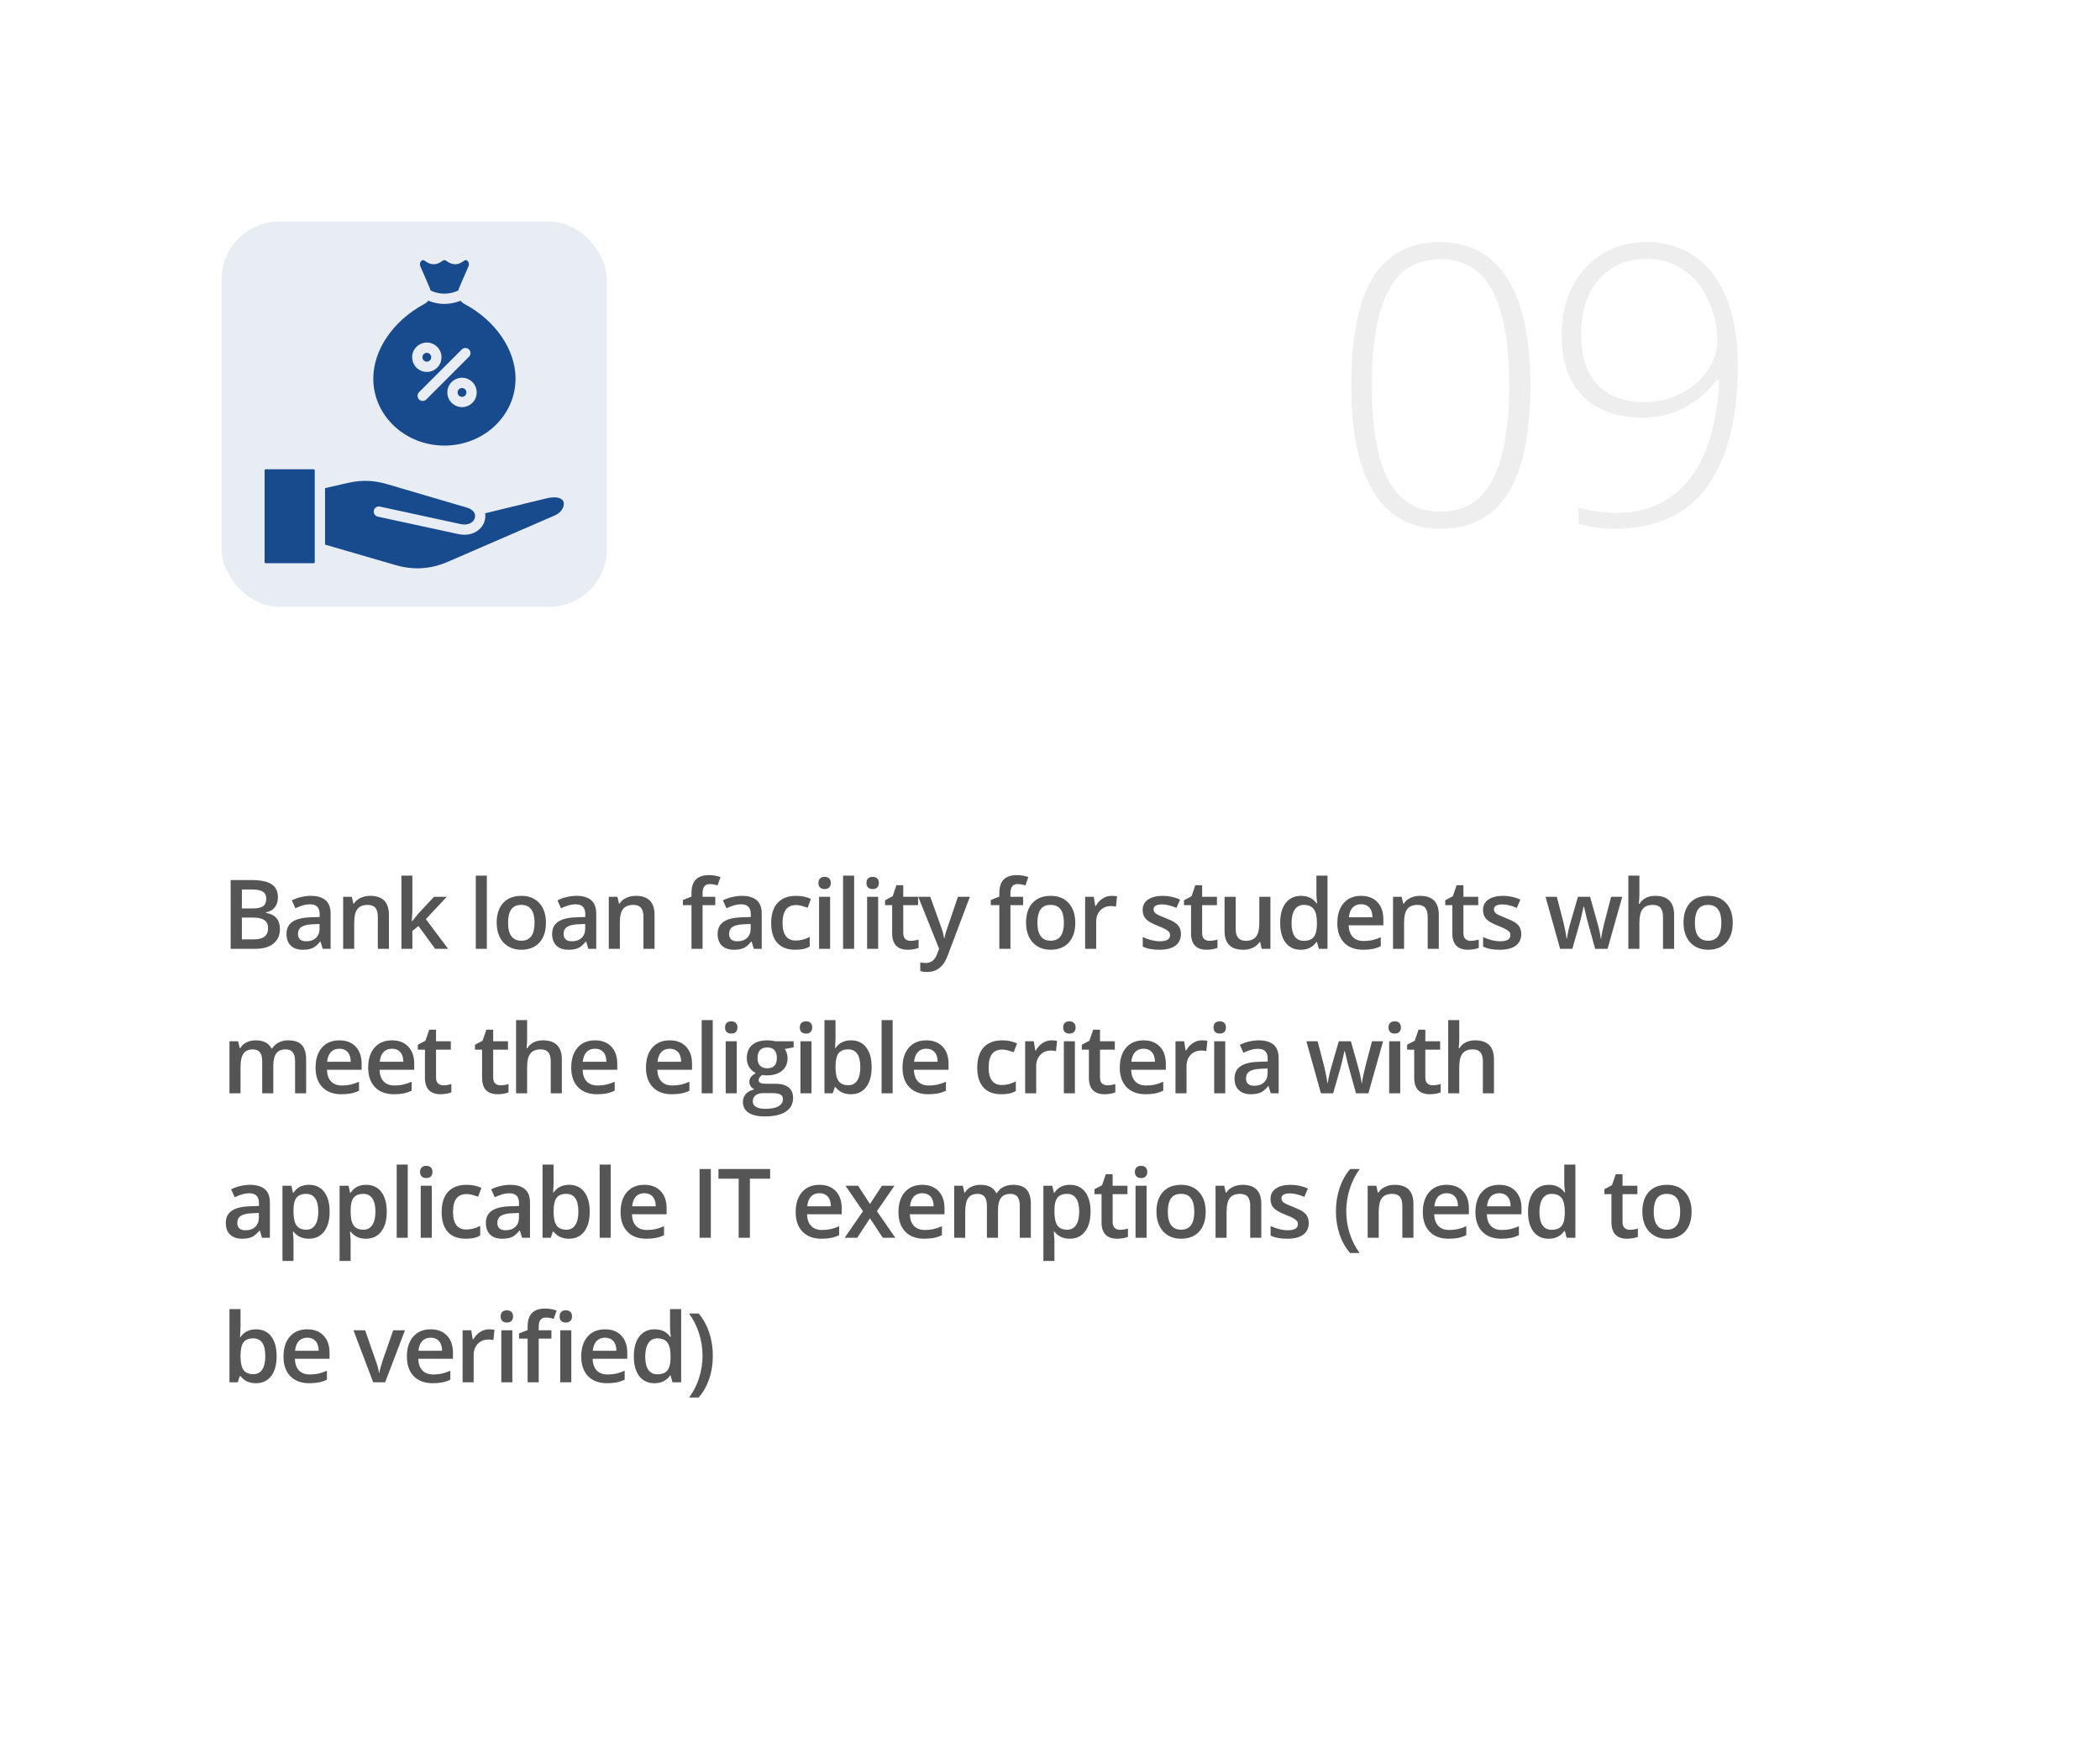 <svg width="436" height="364" viewBox="0 0 436 364" fill="none" xmlns="http://www.w3.org/2000/svg">
<g filter="url(#filter0_d_2013_92)">
<rect x="14" y="14" width="408" height="336" rx="12" fill="white"/>
</g>
<rect opacity="0.1" x="46" y="46" width="80" height="80" rx="12" fill="#184A8E"/>
<path d="M47.885 182.723H52.123C54.089 182.723 55.508 183.009 56.381 183.582C57.26 184.155 57.699 185.06 57.699 186.297C57.699 187.13 57.484 187.824 57.055 188.377C56.625 188.93 56.007 189.279 55.199 189.422V189.52C56.202 189.708 56.938 190.083 57.406 190.643C57.882 191.196 58.119 191.948 58.119 192.898C58.119 194.181 57.67 195.187 56.772 195.916C55.88 196.639 54.636 197 53.041 197H47.885V182.723ZM50.219 188.621H52.465C53.441 188.621 54.154 188.468 54.603 188.162C55.053 187.85 55.277 187.322 55.277 186.58C55.277 185.91 55.033 185.424 54.545 185.125C54.063 184.826 53.295 184.676 52.24 184.676H50.219V188.621ZM50.219 190.516V195.037H52.699C53.676 195.037 54.411 194.852 54.906 194.48C55.408 194.103 55.658 193.51 55.658 192.703C55.658 191.961 55.404 191.411 54.897 191.053C54.389 190.695 53.617 190.516 52.582 190.516H50.219ZM67.002 197L66.543 195.496H66.465C65.944 196.154 65.419 196.603 64.892 196.844C64.365 197.078 63.688 197.195 62.861 197.195C61.8 197.195 60.97 196.909 60.371 196.336C59.778 195.763 59.482 194.952 59.482 193.904C59.482 192.791 59.895 191.951 60.722 191.385C61.549 190.818 62.809 190.509 64.502 190.457L66.367 190.398V189.822C66.367 189.132 66.204 188.618 65.879 188.279C65.559 187.934 65.061 187.762 64.384 187.762C63.831 187.762 63.3 187.843 62.793 188.006C62.285 188.169 61.797 188.361 61.328 188.582L60.586 186.941C61.172 186.635 61.813 186.404 62.509 186.248C63.206 186.085 63.864 186.004 64.482 186.004C65.856 186.004 66.891 186.303 67.588 186.902C68.291 187.501 68.642 188.442 68.642 189.725V197H67.002ZM63.584 195.438C64.417 195.438 65.084 195.206 65.585 194.744C66.093 194.275 66.347 193.621 66.347 192.781V191.844L64.96 191.902C63.88 191.941 63.092 192.124 62.597 192.449C62.109 192.768 61.865 193.26 61.865 193.924C61.865 194.406 62.008 194.78 62.294 195.047C62.581 195.307 63.011 195.438 63.584 195.438ZM80.747 197H78.443V190.359C78.443 189.526 78.273 188.904 77.935 188.494C77.603 188.084 77.072 187.879 76.343 187.879C75.373 187.879 74.663 188.165 74.214 188.738C73.765 189.311 73.54 190.271 73.54 191.619V197H71.245V186.199H73.042L73.365 187.615H73.482C73.807 187.101 74.269 186.704 74.868 186.424C75.467 186.144 76.131 186.004 76.861 186.004C79.452 186.004 80.747 187.322 80.747 189.959V197ZM85.557 191.297L86.856 189.676L90.118 186.199H92.764L88.419 190.838L93.038 197H90.343L86.876 192.264L85.616 193.299V197H83.341V181.805H85.616V189.217L85.499 191.297H85.557ZM101.076 197H98.781V181.805H101.076V197ZM113.347 191.58C113.347 193.344 112.895 194.721 111.99 195.711C111.085 196.701 109.825 197.195 108.211 197.195C107.201 197.195 106.31 196.967 105.535 196.512C104.76 196.056 104.164 195.402 103.748 194.549C103.331 193.696 103.123 192.706 103.123 191.58C103.123 189.829 103.572 188.462 104.47 187.479C105.369 186.495 106.635 186.004 108.269 186.004C109.832 186.004 111.069 186.508 111.98 187.518C112.892 188.52 113.347 189.874 113.347 191.58ZM105.486 191.58C105.486 194.074 106.407 195.32 108.25 195.32C110.073 195.32 110.984 194.074 110.984 191.58C110.984 189.113 110.066 187.879 108.23 187.879C107.267 187.879 106.567 188.198 106.13 188.836C105.701 189.474 105.486 190.389 105.486 191.58ZM122.152 197L121.693 195.496H121.614C121.094 196.154 120.57 196.603 120.042 196.844C119.515 197.078 118.838 197.195 118.011 197.195C116.95 197.195 116.12 196.909 115.521 196.336C114.928 195.763 114.632 194.952 114.632 193.904C114.632 192.791 115.045 191.951 115.872 191.385C116.699 190.818 117.959 190.509 119.652 190.457L121.517 190.398V189.822C121.517 189.132 121.354 188.618 121.029 188.279C120.71 187.934 120.211 187.762 119.534 187.762C118.981 187.762 118.45 187.843 117.943 188.006C117.435 188.169 116.946 188.361 116.478 188.582L115.736 186.941C116.321 186.635 116.963 186.404 117.659 186.248C118.356 186.085 119.014 186.004 119.632 186.004C121.006 186.004 122.041 186.303 122.738 186.902C123.441 187.501 123.792 188.442 123.792 189.725V197H122.152ZM118.734 195.438C119.567 195.438 120.234 195.206 120.736 194.744C121.243 194.275 121.497 193.621 121.497 192.781V191.844L120.111 191.902C119.03 191.941 118.242 192.124 117.747 192.449C117.259 192.768 117.015 193.26 117.015 193.924C117.015 194.406 117.158 194.78 117.445 195.047C117.731 195.307 118.161 195.438 118.734 195.438ZM135.897 197H133.593V190.359C133.593 189.526 133.423 188.904 133.085 188.494C132.753 188.084 132.222 187.879 131.493 187.879C130.523 187.879 129.813 188.165 129.364 188.738C128.915 189.311 128.69 190.271 128.69 191.619V197H126.395V186.199H128.192L128.514 187.615H128.632C128.957 187.101 129.419 186.704 130.018 186.424C130.617 186.144 131.281 186.004 132.011 186.004C134.602 186.004 135.897 187.322 135.897 189.959V197ZM148.506 187.938H145.869V197H143.564V187.938H141.787V186.863L143.564 186.16V185.457C143.564 184.181 143.864 183.237 144.463 182.625C145.062 182.007 145.977 181.697 147.207 181.697C148.014 181.697 148.809 181.831 149.59 182.098L148.984 183.836C148.418 183.654 147.878 183.562 147.363 183.562C146.842 183.562 146.462 183.725 146.221 184.051C145.986 184.37 145.869 184.852 145.869 185.496V186.199H148.506V187.938ZM156.509 197L156.05 195.496H155.972C155.451 196.154 154.927 196.603 154.4 196.844C153.873 197.078 153.196 197.195 152.369 197.195C151.308 197.195 150.477 196.909 149.879 196.336C149.286 195.763 148.99 194.952 148.99 193.904C148.99 192.791 149.403 191.951 150.23 191.385C151.057 190.818 152.317 190.509 154.009 190.457L155.875 190.398V189.822C155.875 189.132 155.712 188.618 155.386 188.279C155.067 187.934 154.569 187.762 153.892 187.762C153.339 187.762 152.808 187.843 152.3 188.006C151.793 188.169 151.304 188.361 150.836 188.582L150.093 186.941C150.679 186.635 151.321 186.404 152.017 186.248C152.714 186.085 153.371 186.004 153.99 186.004C155.364 186.004 156.399 186.303 157.095 186.902C157.798 187.501 158.15 188.442 158.15 189.725V197H156.509ZM153.091 195.438C153.925 195.438 154.592 195.206 155.093 194.744C155.601 194.275 155.855 193.621 155.855 192.781V191.844L154.468 191.902C153.388 191.941 152.6 192.124 152.105 192.449C151.617 192.768 151.373 193.26 151.373 193.924C151.373 194.406 151.516 194.78 151.802 195.047C152.089 195.307 152.518 195.438 153.091 195.438ZM165.109 197.195C163.474 197.195 162.231 196.72 161.378 195.77C160.532 194.812 160.109 193.442 160.109 191.658C160.109 189.842 160.551 188.445 161.437 187.469C162.329 186.492 163.614 186.004 165.294 186.004C166.433 186.004 167.459 186.215 168.37 186.639L167.677 188.484C166.707 188.107 165.906 187.918 165.275 187.918C163.406 187.918 162.472 189.158 162.472 191.639C162.472 192.85 162.703 193.761 163.165 194.373C163.634 194.979 164.318 195.281 165.216 195.281C166.238 195.281 167.205 195.027 168.116 194.52V196.521C167.706 196.762 167.267 196.935 166.798 197.039C166.336 197.143 165.773 197.195 165.109 197.195ZM172.35 197H170.055V186.199H172.35V197ZM169.919 183.338C169.919 182.928 170.029 182.612 170.251 182.391C170.479 182.169 170.801 182.059 171.218 182.059C171.621 182.059 171.934 182.169 172.155 182.391C172.383 182.612 172.497 182.928 172.497 183.338C172.497 183.729 172.383 184.038 172.155 184.266C171.934 184.487 171.621 184.598 171.218 184.598C170.801 184.598 170.479 184.487 170.251 184.266C170.029 184.038 169.919 183.729 169.919 183.338ZM177.336 197H175.041V181.805H177.336V197ZM182.322 197H180.027V186.199H182.322V197ZM179.891 183.338C179.891 182.928 180.001 182.612 180.223 182.391C180.451 182.169 180.773 182.059 181.189 182.059C181.593 182.059 181.906 182.169 182.127 182.391C182.355 182.612 182.469 182.928 182.469 183.338C182.469 183.729 182.355 184.038 182.127 184.266C181.906 184.487 181.593 184.598 181.189 184.598C180.773 184.598 180.451 184.487 180.223 184.266C180.001 184.038 179.891 183.729 179.891 183.338ZM189.037 195.34C189.597 195.34 190.157 195.252 190.716 195.076V196.805C190.462 196.915 190.134 197.007 189.73 197.078C189.333 197.156 188.92 197.195 188.49 197.195C186.315 197.195 185.228 196.049 185.228 193.758V187.938H183.754V186.922L185.336 186.082L186.117 183.797H187.533V186.199H190.609V187.938H187.533V193.719C187.533 194.272 187.67 194.682 187.943 194.949C188.223 195.21 188.587 195.34 189.037 195.34ZM190.644 186.199H193.144L195.341 192.322C195.673 193.195 195.894 194.015 196.005 194.783H196.083C196.142 194.425 196.249 193.992 196.405 193.484C196.562 192.97 197.389 190.542 198.886 186.199H201.366L196.747 198.436C195.907 200.682 194.508 201.805 192.548 201.805C192.04 201.805 191.545 201.749 191.064 201.639V199.822C191.409 199.9 191.803 199.939 192.245 199.939C193.352 199.939 194.13 199.298 194.579 198.016L194.98 197L190.644 186.199ZM212.422 187.938H209.786V197H207.481V187.938H205.704V186.863L207.481 186.16V185.457C207.481 184.181 207.78 183.237 208.379 182.625C208.978 182.007 209.893 181.697 211.123 181.697C211.931 181.697 212.725 181.831 213.506 182.098L212.901 183.836C212.334 183.654 211.794 183.562 211.28 183.562C210.759 183.562 210.378 183.725 210.137 184.051C209.903 184.37 209.786 184.852 209.786 185.496V186.199H212.422V187.938ZM223.248 191.58C223.248 193.344 222.796 194.721 221.891 195.711C220.986 196.701 219.726 197.195 218.111 197.195C217.102 197.195 216.21 196.967 215.436 196.512C214.661 196.056 214.065 195.402 213.648 194.549C213.232 193.696 213.023 192.706 213.023 191.58C213.023 189.829 213.473 188.462 214.371 187.479C215.27 186.495 216.536 186.004 218.17 186.004C219.732 186.004 220.969 186.508 221.881 187.518C222.792 188.52 223.248 189.874 223.248 191.58ZM215.387 191.58C215.387 194.074 216.308 195.32 218.15 195.32C219.973 195.32 220.885 194.074 220.885 191.58C220.885 189.113 219.967 187.879 218.131 187.879C217.167 187.879 216.467 188.198 216.031 188.836C215.602 189.474 215.387 190.389 215.387 191.58ZM230.773 186.004C231.235 186.004 231.616 186.036 231.916 186.102L231.691 188.24C231.365 188.162 231.027 188.123 230.675 188.123C229.757 188.123 229.012 188.423 228.439 189.021C227.873 189.62 227.589 190.398 227.589 191.355V197H225.295V186.199H227.091L227.394 188.104H227.511C227.869 187.459 228.335 186.948 228.908 186.57C229.487 186.193 230.109 186.004 230.773 186.004ZM245.179 193.924C245.179 194.979 244.794 195.789 244.026 196.355C243.258 196.915 242.158 197.195 240.725 197.195C239.287 197.195 238.131 196.977 237.259 196.541V194.559C238.528 195.145 239.71 195.438 240.804 195.438C242.216 195.438 242.923 195.011 242.923 194.158C242.923 193.885 242.845 193.657 242.688 193.475C242.532 193.292 242.275 193.104 241.917 192.908C241.559 192.713 241.061 192.492 240.423 192.244C239.179 191.762 238.336 191.281 237.893 190.799C237.457 190.317 237.239 189.692 237.239 188.924C237.239 187.999 237.61 187.283 238.352 186.775C239.101 186.261 240.117 186.004 241.399 186.004C242.669 186.004 243.87 186.261 245.003 186.775L244.261 188.504C243.095 188.022 242.115 187.781 241.321 187.781C240.11 187.781 239.505 188.126 239.505 188.816C239.505 189.155 239.661 189.441 239.973 189.676C240.292 189.91 240.983 190.232 242.044 190.643C242.936 190.988 243.583 191.303 243.987 191.59C244.391 191.876 244.69 192.208 244.886 192.586C245.081 192.957 245.179 193.403 245.179 193.924ZM251.092 195.34C251.652 195.34 252.212 195.252 252.772 195.076V196.805C252.518 196.915 252.189 197.007 251.786 197.078C251.388 197.156 250.975 197.195 250.545 197.195C248.371 197.195 247.284 196.049 247.284 193.758V187.938H245.809V186.922L247.391 186.082L248.172 183.797H249.588V186.199H252.664V187.938H249.588V193.719C249.588 194.272 249.725 194.682 249.998 194.949C250.278 195.21 250.643 195.34 251.092 195.34ZM261.957 197L261.635 195.584H261.518C261.199 196.085 260.743 196.479 260.15 196.766C259.564 197.052 258.894 197.195 258.139 197.195C256.83 197.195 255.854 196.87 255.209 196.219C254.564 195.568 254.242 194.581 254.242 193.26V186.199H256.557V192.859C256.557 193.686 256.726 194.308 257.064 194.725C257.403 195.135 257.934 195.34 258.656 195.34C259.62 195.34 260.326 195.053 260.775 194.48C261.231 193.901 261.459 192.934 261.459 191.58V186.199H263.764V197H261.957ZM270.078 197.195C268.73 197.195 267.679 196.707 266.923 195.73C266.168 194.754 265.791 193.383 265.791 191.619C265.791 189.848 266.171 188.471 266.933 187.488C267.701 186.499 268.763 186.004 270.117 186.004C271.536 186.004 272.617 186.528 273.359 187.576H273.476C273.365 186.801 273.31 186.189 273.31 185.74V181.805H275.615V197H273.818L273.418 195.584H273.31C272.574 196.658 271.497 197.195 270.078 197.195ZM270.693 195.34C271.637 195.34 272.324 195.076 272.754 194.549C273.183 194.015 273.405 193.152 273.418 191.961V191.639C273.418 190.278 273.196 189.311 272.754 188.738C272.311 188.165 271.617 187.879 270.673 187.879C269.866 187.879 269.244 188.208 268.808 188.865C268.372 189.516 268.154 190.447 268.154 191.658C268.154 192.856 268.365 193.771 268.789 194.402C269.212 195.027 269.847 195.34 270.693 195.34ZM283.013 197.195C281.333 197.195 280.018 196.707 279.068 195.73C278.124 194.747 277.652 193.396 277.652 191.678C277.652 189.913 278.091 188.527 278.97 187.518C279.849 186.508 281.057 186.004 282.593 186.004C284.019 186.004 285.145 186.437 285.972 187.303C286.799 188.169 287.212 189.36 287.212 190.877V192.117H280.015C280.047 193.165 280.331 193.973 280.864 194.539C281.398 195.099 282.15 195.379 283.12 195.379C283.758 195.379 284.351 195.32 284.898 195.203C285.451 195.079 286.043 194.878 286.675 194.598V196.463C286.115 196.73 285.549 196.919 284.976 197.029C284.403 197.14 283.749 197.195 283.013 197.195ZM282.593 187.742C281.864 187.742 281.278 187.973 280.835 188.436C280.399 188.898 280.139 189.572 280.054 190.457H284.956C284.943 189.565 284.728 188.891 284.312 188.436C283.895 187.973 283.322 187.742 282.593 187.742ZM298.721 197H296.417V190.359C296.417 189.526 296.248 188.904 295.909 188.494C295.577 188.084 295.046 187.879 294.317 187.879C293.347 187.879 292.637 188.165 292.188 188.738C291.739 189.311 291.514 190.271 291.514 191.619V197H289.22V186.199H291.016L291.339 187.615H291.456C291.781 187.101 292.244 186.704 292.843 186.424C293.442 186.144 294.106 186.004 294.835 186.004C297.426 186.004 298.721 187.322 298.721 189.959V197ZM305.338 195.34C305.898 195.34 306.458 195.252 307.018 195.076V196.805C306.764 196.915 306.435 197.007 306.032 197.078C305.635 197.156 305.221 197.195 304.791 197.195C302.617 197.195 301.53 196.049 301.53 193.758V187.938H300.055V186.922L301.637 186.082L302.418 183.797H303.834V186.199H306.911V187.938H303.834V193.719C303.834 194.272 303.971 194.682 304.245 194.949C304.524 195.21 304.889 195.34 305.338 195.34ZM315.842 193.924C315.842 194.979 315.458 195.789 314.689 196.355C313.921 196.915 312.821 197.195 311.389 197.195C309.95 197.195 308.794 196.977 307.922 196.541V194.559C309.191 195.145 310.373 195.438 311.467 195.438C312.88 195.438 313.586 195.011 313.586 194.158C313.586 193.885 313.508 193.657 313.352 193.475C313.195 193.292 312.938 193.104 312.58 192.908C312.222 192.713 311.724 192.492 311.086 192.244C309.842 191.762 308.999 191.281 308.557 190.799C308.12 190.317 307.902 189.692 307.902 188.924C307.902 187.999 308.273 187.283 309.016 186.775C309.764 186.261 310.78 186.004 312.062 186.004C313.332 186.004 314.533 186.261 315.666 186.775L314.924 188.504C313.758 188.022 312.779 187.781 311.984 187.781C310.773 187.781 310.168 188.126 310.168 188.816C310.168 189.155 310.324 189.441 310.637 189.676C310.956 189.91 311.646 190.232 312.707 190.643C313.599 190.988 314.247 191.303 314.65 191.59C315.054 191.876 315.354 192.208 315.549 192.586C315.744 192.957 315.842 193.403 315.842 193.924ZM331.185 197L329.788 191.961C329.619 191.427 329.313 190.187 328.87 188.24H328.782C328.405 189.998 328.105 191.245 327.884 191.98L326.448 197H323.909L320.882 186.199H323.226L324.603 191.521C324.915 192.837 325.137 193.963 325.267 194.9H325.325C325.39 194.425 325.488 193.882 325.618 193.27C325.755 192.651 325.872 192.189 325.97 191.883L327.611 186.199H330.13L331.722 191.883C331.82 192.202 331.94 192.69 332.083 193.348C332.233 194.005 332.321 194.516 332.347 194.881H332.425C332.523 194.08 332.751 192.96 333.109 191.521L334.505 186.199H336.81L333.763 197H331.185ZM347.577 197H345.272V190.359C345.272 189.526 345.103 188.904 344.764 188.494C344.432 188.084 343.902 187.879 343.173 187.879C342.209 187.879 341.499 188.169 341.044 188.748C340.595 189.321 340.37 190.285 340.37 191.639V197H338.075V181.805H340.37V185.662C340.37 186.281 340.331 186.941 340.253 187.645H340.399C340.712 187.124 341.145 186.72 341.698 186.434C342.258 186.147 342.909 186.004 343.651 186.004C346.268 186.004 347.577 187.322 347.577 189.959V197ZM359.75 191.58C359.75 193.344 359.298 194.721 358.393 195.711C357.488 196.701 356.228 197.195 354.614 197.195C353.605 197.195 352.713 196.967 351.938 196.512C351.163 196.056 350.567 195.402 350.151 194.549C349.734 193.696 349.526 192.706 349.526 191.58C349.526 189.829 349.975 188.462 350.873 187.479C351.772 186.495 353.038 186.004 354.672 186.004C356.235 186.004 357.472 186.508 358.383 187.518C359.295 188.52 359.75 189.874 359.75 191.58ZM351.889 191.58C351.889 194.074 352.81 195.32 354.653 195.32C356.476 195.32 357.387 194.074 357.387 191.58C357.387 189.113 356.469 187.879 354.633 187.879C353.67 187.879 352.97 188.198 352.534 188.836C352.104 189.474 351.889 190.389 351.889 191.58ZM56.742 227H54.438V220.34C54.438 219.513 54.281 218.898 53.969 218.494C53.656 218.084 53.168 217.879 52.504 217.879C51.618 217.879 50.967 218.169 50.551 218.748C50.141 219.321 49.935 220.278 49.935 221.619V227H47.641V216.199H49.438L49.76 217.615H49.877C50.176 217.101 50.609 216.704 51.176 216.424C51.749 216.144 52.377 216.004 53.06 216.004C54.721 216.004 55.821 216.57 56.361 217.703H56.518C56.837 217.169 57.286 216.753 57.865 216.453C58.445 216.154 59.109 216.004 59.857 216.004C61.147 216.004 62.084 216.329 62.67 216.98C63.262 217.632 63.559 218.624 63.559 219.959V227H61.264V220.34C61.264 219.513 61.104 218.898 60.785 218.494C60.473 218.084 59.984 217.879 59.32 217.879C58.428 217.879 57.774 218.159 57.357 218.719C56.947 219.272 56.742 220.125 56.742 221.277V227ZM70.879 227.195C69.199 227.195 67.884 226.707 66.933 225.73C65.989 224.747 65.517 223.396 65.517 221.678C65.517 219.913 65.957 218.527 66.835 217.518C67.715 216.508 68.922 216.004 70.459 216.004C71.884 216.004 73.011 216.437 73.838 217.303C74.664 218.169 75.078 219.36 75.078 220.877V222.117H67.88C67.913 223.165 68.196 223.973 68.73 224.539C69.264 225.099 70.016 225.379 70.986 225.379C71.624 225.379 72.216 225.32 72.763 225.203C73.317 225.079 73.909 224.878 74.541 224.598V226.463C73.981 226.73 73.414 226.919 72.841 227.029C72.269 227.14 71.614 227.195 70.879 227.195ZM70.459 217.742C69.729 217.742 69.144 217.973 68.701 218.436C68.265 218.898 68.004 219.572 67.919 220.457H72.822C72.809 219.565 72.594 218.891 72.177 218.436C71.761 217.973 71.188 217.742 70.459 217.742ZM81.802 227.195C80.122 227.195 78.807 226.707 77.857 225.73C76.913 224.747 76.441 223.396 76.441 221.678C76.441 219.913 76.88 218.527 77.759 217.518C78.638 216.508 79.846 216.004 81.382 216.004C82.808 216.004 83.934 216.437 84.761 217.303C85.588 218.169 86.001 219.36 86.001 220.877V222.117H78.804C78.837 223.165 79.12 223.973 79.653 224.539C80.187 225.099 80.939 225.379 81.909 225.379C82.547 225.379 83.14 225.32 83.687 225.203C84.24 225.079 84.833 224.878 85.464 224.598V226.463C84.904 226.73 84.338 226.919 83.765 227.029C83.192 227.14 82.538 227.195 81.802 227.195ZM81.382 217.742C80.653 217.742 80.067 217.973 79.624 218.436C79.188 218.898 78.928 219.572 78.843 220.457H83.745C83.732 219.565 83.517 218.891 83.101 218.436C82.684 217.973 82.111 217.742 81.382 217.742ZM92.032 225.34C92.592 225.34 93.152 225.252 93.712 225.076V226.805C93.458 226.915 93.129 227.007 92.725 227.078C92.328 227.156 91.915 227.195 91.485 227.195C89.311 227.195 88.223 226.049 88.223 223.758V217.938H86.749V216.922L88.331 216.082L89.112 213.797H90.528V216.199H93.604V217.938H90.528V223.719C90.528 224.272 90.665 224.682 90.938 224.949C91.218 225.21 91.583 225.34 92.032 225.34ZM103.898 225.34C104.458 225.34 105.018 225.252 105.578 225.076V226.805C105.324 226.915 104.995 227.007 104.592 227.078C104.195 227.156 103.781 227.195 103.352 227.195C101.177 227.195 100.09 226.049 100.09 223.758V217.938H98.615V216.922L100.197 216.082L100.979 213.797H102.395V216.199H105.471V217.938H102.395V223.719C102.395 224.272 102.531 224.682 102.805 224.949C103.085 225.21 103.449 225.34 103.898 225.34ZM116.648 227H114.343V220.359C114.343 219.526 114.174 218.904 113.836 218.494C113.504 218.084 112.973 217.879 112.244 217.879C111.28 217.879 110.571 218.169 110.115 218.748C109.666 219.321 109.441 220.285 109.441 221.639V227H107.146V211.805H109.441V215.662C109.441 216.281 109.402 216.941 109.324 217.645H109.47C109.783 217.124 110.216 216.72 110.769 216.434C111.329 216.147 111.98 216.004 112.722 216.004C115.339 216.004 116.648 217.322 116.648 219.959V227ZM123.958 227.195C122.279 227.195 120.963 226.707 120.013 225.73C119.069 224.747 118.597 223.396 118.597 221.678C118.597 219.913 119.036 218.527 119.915 217.518C120.794 216.508 122.002 216.004 123.538 216.004C124.964 216.004 126.09 216.437 126.917 217.303C127.744 218.169 128.157 219.36 128.157 220.877V222.117H120.96C120.993 223.165 121.276 223.973 121.81 224.539C122.344 225.099 123.096 225.379 124.066 225.379C124.704 225.379 125.296 225.32 125.843 225.203C126.396 225.079 126.989 224.878 127.62 224.598V226.463C127.06 226.73 126.494 226.919 125.921 227.029C125.348 227.14 124.694 227.195 123.958 227.195ZM123.538 217.742C122.809 217.742 122.223 217.973 121.78 218.436C121.344 218.898 121.084 219.572 120.999 220.457H125.902C125.889 219.565 125.674 218.891 125.257 218.436C124.84 217.973 124.267 217.742 123.538 217.742ZM139.477 227.195C137.797 227.195 136.482 226.707 135.532 225.73C134.588 224.747 134.116 223.396 134.116 221.678C134.116 219.913 134.555 218.527 135.434 217.518C136.313 216.508 137.521 216.004 139.057 216.004C140.483 216.004 141.609 216.437 142.436 217.303C143.263 218.169 143.676 219.36 143.676 220.877V222.117H136.479C136.511 223.165 136.795 223.973 137.329 224.539C137.862 225.099 138.614 225.379 139.584 225.379C140.222 225.379 140.815 225.32 141.362 225.203C141.915 225.079 142.508 224.878 143.139 224.598V226.463C142.579 226.73 142.013 226.919 141.44 227.029C140.867 227.14 140.213 227.195 139.477 227.195ZM139.057 217.742C138.328 217.742 137.742 217.973 137.299 218.436C136.863 218.898 136.603 219.572 136.518 220.457H141.42C141.407 219.565 141.192 218.891 140.776 218.436C140.359 217.973 139.786 217.742 139.057 217.742ZM147.979 227H145.684V211.805H147.979V227ZM152.964 227H150.67V216.199H152.964V227ZM150.533 213.338C150.533 212.928 150.643 212.612 150.865 212.391C151.093 212.169 151.415 212.059 151.832 212.059C152.235 212.059 152.548 212.169 152.769 212.391C152.997 212.612 153.111 212.928 153.111 213.338C153.111 213.729 152.997 214.038 152.769 214.266C152.548 214.487 152.235 214.598 151.832 214.598C151.415 214.598 151.093 214.487 150.865 214.266C150.643 214.038 150.533 213.729 150.533 213.338ZM164.777 216.199V217.459L162.931 217.801C163.1 218.029 163.24 218.309 163.351 218.641C163.461 218.973 163.517 219.324 163.517 219.695C163.517 220.809 163.133 221.684 162.364 222.322C161.596 222.96 160.538 223.279 159.191 223.279C158.846 223.279 158.533 223.253 158.253 223.201C157.758 223.507 157.511 223.865 157.511 224.275C157.511 224.523 157.625 224.708 157.853 224.832C158.087 224.956 158.514 225.018 159.132 225.018H161.017C162.208 225.018 163.113 225.271 163.732 225.779C164.35 226.287 164.659 227.02 164.659 227.977C164.659 229.201 164.155 230.145 163.146 230.809C162.137 231.473 160.678 231.805 158.771 231.805C157.299 231.805 156.176 231.544 155.402 231.023C154.627 230.503 154.239 229.76 154.239 228.797C154.239 228.133 154.448 227.573 154.864 227.117C155.288 226.668 155.877 226.355 156.632 226.18C156.326 226.049 156.072 225.841 155.87 225.555C155.675 225.262 155.577 224.956 155.577 224.637C155.577 224.233 155.691 223.891 155.919 223.611C156.147 223.331 156.486 223.055 156.935 222.781C156.375 222.54 155.919 222.15 155.568 221.609C155.223 221.062 155.05 220.424 155.05 219.695C155.05 218.523 155.418 217.615 156.154 216.971C156.896 216.326 157.95 216.004 159.318 216.004C159.624 216.004 159.943 216.027 160.275 216.072C160.613 216.111 160.867 216.154 161.036 216.199H164.777ZM156.29 228.68C156.29 229.174 156.512 229.555 156.954 229.822C157.404 230.089 158.032 230.223 158.839 230.223C160.089 230.223 161.02 230.044 161.632 229.686C162.244 229.327 162.55 228.852 162.55 228.26C162.55 227.791 162.381 227.456 162.042 227.254C161.71 227.059 161.088 226.961 160.177 226.961H158.439C157.781 226.961 157.257 227.114 156.866 227.42C156.482 227.732 156.29 228.152 156.29 228.68ZM157.277 219.695C157.277 220.372 157.449 220.893 157.794 221.258C158.146 221.622 158.647 221.805 159.298 221.805C160.626 221.805 161.29 221.095 161.29 219.676C161.29 218.973 161.124 218.432 160.792 218.055C160.467 217.671 159.969 217.479 159.298 217.479C158.634 217.479 158.129 217.667 157.784 218.045C157.446 218.423 157.277 218.973 157.277 219.695ZM168.483 227H166.188V216.199H168.483V227ZM166.052 213.338C166.052 212.928 166.162 212.612 166.384 212.391C166.611 212.169 166.934 212.059 167.35 212.059C167.754 212.059 168.067 212.169 168.288 212.391C168.516 212.612 168.63 212.928 168.63 213.338C168.63 213.729 168.516 214.038 168.288 214.266C168.067 214.487 167.754 214.598 167.35 214.598C166.934 214.598 166.611 214.487 166.384 214.266C166.162 214.038 166.052 213.729 166.052 213.338ZM176.692 216.004C178.039 216.004 179.088 216.492 179.836 217.469C180.592 218.445 180.969 219.816 180.969 221.58C180.969 223.351 180.588 224.731 179.827 225.721C179.065 226.704 178.007 227.195 176.653 227.195C175.286 227.195 174.224 226.704 173.469 225.721H173.313L172.893 227H171.174V211.805H173.469V215.418C173.469 215.685 173.456 216.082 173.43 216.609C173.404 217.137 173.385 217.472 173.371 217.615H173.469C174.198 216.541 175.273 216.004 176.692 216.004ZM176.096 217.879C175.172 217.879 174.504 218.152 174.094 218.699C173.69 219.24 173.482 220.148 173.469 221.424V221.58C173.469 222.895 173.677 223.849 174.094 224.441C174.511 225.027 175.191 225.32 176.135 225.32C176.949 225.32 177.564 224.998 177.981 224.354C178.404 223.709 178.616 222.778 178.616 221.561C178.616 219.106 177.776 217.879 176.096 217.879ZM185.33 227H183.035V211.805H185.33V227ZM192.738 227.195C191.058 227.195 189.743 226.707 188.793 225.73C187.849 224.747 187.377 223.396 187.377 221.678C187.377 219.913 187.816 218.527 188.695 217.518C189.574 216.508 190.782 216.004 192.318 216.004C193.744 216.004 194.87 216.437 195.697 217.303C196.524 218.169 196.937 219.36 196.937 220.877V222.117H189.74C189.772 223.165 190.056 223.973 190.589 224.539C191.123 225.099 191.875 225.379 192.845 225.379C193.483 225.379 194.076 225.32 194.623 225.203C195.176 225.079 195.768 224.878 196.4 224.598V226.463C195.84 226.73 195.274 226.919 194.701 227.029C194.128 227.14 193.474 227.195 192.738 227.195ZM192.318 217.742C191.589 217.742 191.003 217.973 190.56 218.436C190.124 218.898 189.864 219.572 189.779 220.457H194.681C194.668 219.565 194.453 218.891 194.037 218.436C193.62 217.973 193.047 217.742 192.318 217.742ZM207.895 227.195C206.261 227.195 205.018 226.72 204.165 225.77C203.318 224.812 202.895 223.442 202.895 221.658C202.895 219.842 203.338 218.445 204.223 217.469C205.115 216.492 206.401 216.004 208.081 216.004C209.22 216.004 210.246 216.215 211.157 216.639L210.464 218.484C209.494 218.107 208.693 217.918 208.061 217.918C206.193 217.918 205.259 219.158 205.259 221.639C205.259 222.85 205.49 223.761 205.952 224.373C206.421 224.979 207.104 225.281 208.003 225.281C209.025 225.281 209.992 225.027 210.903 224.52V226.521C210.493 226.762 210.054 226.935 209.585 227.039C209.123 227.143 208.559 227.195 207.895 227.195ZM218.321 216.004C218.783 216.004 219.164 216.036 219.463 216.102L219.239 218.24C218.913 218.162 218.575 218.123 218.223 218.123C217.305 218.123 216.56 218.423 215.987 219.021C215.42 219.62 215.137 220.398 215.137 221.355V227H212.842V216.199H214.639L214.942 218.104H215.059C215.417 217.459 215.883 216.948 216.455 216.57C217.035 216.193 217.657 216.004 218.321 216.004ZM223.17 227H220.875V216.199H223.17V227ZM220.738 213.338C220.738 212.928 220.849 212.612 221.07 212.391C221.298 212.169 221.62 212.059 222.037 212.059C222.441 212.059 222.753 212.169 222.975 212.391C223.202 212.612 223.316 212.928 223.316 213.338C223.316 213.729 223.202 214.038 222.975 214.266C222.753 214.487 222.441 214.598 222.037 214.598C221.62 214.598 221.298 214.487 221.07 214.266C220.849 214.038 220.738 213.729 220.738 213.338ZM229.884 225.34C230.444 225.34 231.004 225.252 231.564 225.076V226.805C231.31 226.915 230.981 227.007 230.578 227.078C230.181 227.156 229.767 227.195 229.337 227.195C227.163 227.195 226.076 226.049 226.076 223.758V217.938H224.601V216.922L226.183 216.082L226.964 213.797H228.38V216.199H231.457V217.938H228.38V223.719C228.38 224.272 228.517 224.682 228.791 224.949C229.071 225.21 229.435 225.34 229.884 225.34ZM237.849 227.195C236.169 227.195 234.854 226.707 233.904 225.73C232.96 224.747 232.488 223.396 232.488 221.678C232.488 219.913 232.927 218.527 233.806 217.518C234.685 216.508 235.892 216.004 237.429 216.004C238.855 216.004 239.981 216.437 240.808 217.303C241.635 218.169 242.048 219.36 242.048 220.877V222.117H234.851C234.883 223.165 235.167 223.973 235.7 224.539C236.234 225.099 236.986 225.379 237.956 225.379C238.594 225.379 239.187 225.32 239.734 225.203C240.287 225.079 240.879 224.878 241.511 224.598V226.463C240.951 226.73 240.385 226.919 239.812 227.029C239.239 227.14 238.585 227.195 237.849 227.195ZM237.429 217.742C236.7 217.742 236.114 217.973 235.671 218.436C235.235 218.898 234.974 219.572 234.89 220.457H239.792C239.779 219.565 239.564 218.891 239.148 218.436C238.731 217.973 238.158 217.742 237.429 217.742ZM249.534 216.004C249.996 216.004 250.377 216.036 250.677 216.102L250.452 218.24C250.126 218.162 249.788 218.123 249.436 218.123C248.518 218.123 247.773 218.423 247.2 219.021C246.634 219.62 246.35 220.398 246.35 221.355V227H244.055V216.199H245.852L246.155 218.104H246.272C246.63 217.459 247.096 216.948 247.669 216.57C248.248 216.193 248.87 216.004 249.534 216.004ZM254.383 227H252.088V216.199H254.383V227ZM251.952 213.338C251.952 212.928 252.062 212.612 252.284 212.391C252.511 212.169 252.834 212.059 253.25 212.059C253.654 212.059 253.967 212.169 254.188 212.391C254.416 212.612 254.53 212.928 254.53 213.338C254.53 213.729 254.416 214.038 254.188 214.266C253.967 214.487 253.654 214.598 253.25 214.598C252.834 214.598 252.511 214.487 252.284 214.266C252.062 214.038 251.952 213.729 251.952 213.338ZM263.832 227L263.373 225.496H263.295C262.774 226.154 262.25 226.603 261.723 226.844C261.195 227.078 260.518 227.195 259.691 227.195C258.63 227.195 257.8 226.909 257.201 226.336C256.609 225.763 256.312 224.952 256.312 223.904C256.312 222.791 256.726 221.951 257.553 221.385C258.38 220.818 259.639 220.509 261.332 220.457L263.197 220.398V219.822C263.197 219.132 263.035 218.618 262.709 218.279C262.39 217.934 261.892 217.762 261.215 217.762C260.661 217.762 260.131 217.843 259.623 218.006C259.115 218.169 258.627 218.361 258.158 218.582L257.416 216.941C258.002 216.635 258.643 216.404 259.34 216.248C260.036 216.085 260.694 216.004 261.312 216.004C262.686 216.004 263.721 216.303 264.418 216.902C265.121 217.501 265.473 218.442 265.473 219.725V227H263.832ZM260.414 225.438C261.247 225.438 261.915 225.206 262.416 224.744C262.924 224.275 263.178 223.621 263.178 222.781V221.844L261.791 221.902C260.71 221.941 259.923 222.124 259.428 222.449C258.939 222.768 258.695 223.26 258.695 223.924C258.695 224.406 258.839 224.78 259.125 225.047C259.411 225.307 259.841 225.438 260.414 225.438ZM281.529 227L280.132 221.961C279.963 221.427 279.657 220.187 279.214 218.24H279.126C278.749 219.998 278.449 221.245 278.228 221.98L276.792 227H274.253L271.226 216.199H273.57L274.946 221.521C275.259 222.837 275.48 223.963 275.611 224.9H275.669C275.734 224.425 275.832 223.882 275.962 223.27C276.099 222.651 276.216 222.189 276.314 221.883L277.954 216.199H280.474L282.066 221.883C282.163 222.202 282.284 222.69 282.427 223.348C282.577 224.005 282.665 224.516 282.691 224.881H282.769C282.866 224.08 283.094 222.96 283.452 221.521L284.849 216.199H287.154L284.107 227H281.529ZM290.714 227H288.419V216.199H290.714V227ZM288.282 213.338C288.282 212.928 288.393 212.612 288.614 212.391C288.842 212.169 289.164 212.059 289.581 212.059C289.985 212.059 290.297 212.169 290.518 212.391C290.746 212.612 290.86 212.928 290.86 213.338C290.86 213.729 290.746 214.038 290.518 214.266C290.297 214.487 289.985 214.598 289.581 214.598C289.164 214.598 288.842 214.487 288.614 214.266C288.393 214.038 288.282 213.729 288.282 213.338ZM297.428 225.34C297.988 225.34 298.548 225.252 299.108 225.076V226.805C298.854 226.915 298.525 227.007 298.121 227.078C297.724 227.156 297.311 227.195 296.881 227.195C294.707 227.195 293.62 226.049 293.62 223.758V217.938H292.145V216.922L293.727 216.082L294.508 213.797H295.924V216.199H299V217.938H295.924V223.719C295.924 224.272 296.061 224.682 296.334 224.949C296.614 225.21 296.979 225.34 297.428 225.34ZM310.178 227H307.873V220.359C307.873 219.526 307.704 218.904 307.365 218.494C307.033 218.084 306.503 217.879 305.773 217.879C304.81 217.879 304.1 218.169 303.645 218.748C303.195 219.321 302.971 220.285 302.971 221.639V227H300.676V211.805H302.971V215.662C302.971 216.281 302.932 216.941 302.854 217.645H303C303.312 217.124 303.745 216.72 304.299 216.434C304.859 216.147 305.51 216.004 306.252 216.004C308.869 216.004 310.178 217.322 310.178 219.959V227ZM54.398 257L53.94 255.496H53.861C53.34 256.154 52.816 256.603 52.289 256.844C51.762 257.078 51.085 257.195 50.258 257.195C49.197 257.195 48.367 256.909 47.768 256.336C47.175 255.763 46.879 254.952 46.879 253.904C46.879 252.791 47.292 251.951 48.119 251.385C48.946 250.818 50.206 250.509 51.898 250.457L53.764 250.398V249.822C53.764 249.132 53.601 248.618 53.275 248.279C52.956 247.934 52.458 247.762 51.781 247.762C51.228 247.762 50.697 247.843 50.19 248.006C49.682 248.169 49.193 248.361 48.725 248.582L47.982 246.941C48.568 246.635 49.21 246.404 49.906 246.248C50.603 246.085 51.26 246.004 51.879 246.004C53.253 246.004 54.288 246.303 54.984 246.902C55.688 247.501 56.039 248.442 56.039 249.725V257H54.398ZM50.98 255.438C51.814 255.438 52.481 255.206 52.982 254.744C53.49 254.275 53.744 253.621 53.744 252.781V251.844L52.357 251.902C51.277 251.941 50.489 252.124 49.994 252.449C49.506 252.768 49.262 253.26 49.262 253.924C49.262 254.406 49.405 254.78 49.691 255.047C49.978 255.307 50.408 255.438 50.98 255.438ZM64.121 257.195C62.754 257.195 61.692 256.704 60.937 255.721H60.8C60.892 256.632 60.937 257.186 60.937 257.381V261.805H58.642V246.199H60.498C60.55 246.401 60.657 246.883 60.82 247.645H60.937C61.653 246.551 62.727 246.004 64.16 246.004C65.507 246.004 66.556 246.492 67.304 247.469C68.059 248.445 68.437 249.816 68.437 251.58C68.437 253.344 68.053 254.721 67.285 255.711C66.523 256.701 65.468 257.195 64.121 257.195ZM63.564 247.879C62.653 247.879 61.985 248.146 61.562 248.68C61.145 249.214 60.937 250.066 60.937 251.238V251.58C60.937 252.895 61.145 253.849 61.562 254.441C61.979 255.027 62.659 255.32 63.603 255.32C64.397 255.32 65.009 254.995 65.439 254.344C65.869 253.693 66.084 252.765 66.084 251.561C66.084 250.35 65.869 249.435 65.439 248.816C65.016 248.191 64.391 247.879 63.564 247.879ZM75.982 257.195C74.615 257.195 73.553 256.704 72.798 255.721H72.661C72.752 256.632 72.798 257.186 72.798 257.381V261.805H70.503V246.199H72.359C72.411 246.401 72.518 246.883 72.681 247.645H72.798C73.514 246.551 74.588 246.004 76.021 246.004C77.368 246.004 78.416 246.492 79.165 247.469C79.92 248.445 80.298 249.816 80.298 251.58C80.298 253.344 79.914 254.721 79.146 255.711C78.384 256.701 77.329 257.195 75.982 257.195ZM75.425 247.879C74.513 247.879 73.846 248.146 73.423 248.68C73.006 249.214 72.798 250.066 72.798 251.238V251.58C72.798 252.895 73.006 253.849 73.423 254.441C73.84 255.027 74.52 255.32 75.464 255.32C76.258 255.32 76.87 254.995 77.3 254.344C77.73 253.693 77.945 252.765 77.945 251.561C77.945 250.35 77.73 249.435 77.3 248.816C76.877 248.191 76.252 247.879 75.425 247.879ZM84.659 257H82.364V241.805H84.659V257ZM89.645 257H87.35V246.199H89.645V257ZM87.213 243.338C87.213 242.928 87.324 242.612 87.545 242.391C87.773 242.169 88.095 242.059 88.512 242.059C88.916 242.059 89.228 242.169 89.45 242.391C89.677 242.612 89.791 242.928 89.791 243.338C89.791 243.729 89.677 244.038 89.45 244.266C89.228 244.487 88.916 244.598 88.512 244.598C88.095 244.598 87.773 244.487 87.545 244.266C87.324 244.038 87.213 243.729 87.213 243.338ZM96.691 257.195C95.057 257.195 93.814 256.72 92.961 255.77C92.115 254.812 91.691 253.442 91.691 251.658C91.691 249.842 92.134 248.445 93.019 247.469C93.912 246.492 95.197 246.004 96.877 246.004C98.016 246.004 99.042 246.215 99.953 246.639L99.26 248.484C98.29 248.107 97.489 247.918 96.857 247.918C94.989 247.918 94.055 249.158 94.055 251.639C94.055 252.85 94.286 253.761 94.748 254.373C95.217 254.979 95.9 255.281 96.799 255.281C97.821 255.281 98.788 255.027 99.699 254.52V256.521C99.289 256.762 98.85 256.935 98.381 257.039C97.919 257.143 97.356 257.195 96.691 257.195ZM108.396 257L107.937 255.496H107.859C107.338 256.154 106.814 256.603 106.287 256.844C105.759 257.078 105.082 257.195 104.255 257.195C103.194 257.195 102.364 256.909 101.765 256.336C101.173 255.763 100.877 254.952 100.877 253.904C100.877 252.791 101.29 251.951 102.117 251.385C102.944 250.818 104.203 250.509 105.896 250.457L107.761 250.398V249.822C107.761 249.132 107.599 248.618 107.273 248.279C106.954 247.934 106.456 247.762 105.779 247.762C105.226 247.762 104.695 247.843 104.187 248.006C103.679 248.169 103.191 248.361 102.722 248.582L101.98 246.941C102.566 246.635 103.207 246.404 103.904 246.248C104.601 246.085 105.258 246.004 105.877 246.004C107.25 246.004 108.285 246.303 108.982 246.902C109.685 247.501 110.037 248.442 110.037 249.725V257H108.396ZM104.978 255.438C105.811 255.438 106.479 255.206 106.98 254.744C107.488 254.275 107.742 253.621 107.742 252.781V251.844L106.355 251.902C105.274 251.941 104.487 252.124 103.992 252.449C103.504 252.768 103.259 253.26 103.259 253.924C103.259 254.406 103.403 254.78 103.689 255.047C103.976 255.307 104.405 255.438 104.978 255.438ZM118.157 246.004C119.505 246.004 120.553 246.492 121.302 247.469C122.057 248.445 122.435 249.816 122.435 251.58C122.435 253.351 122.054 254.731 121.292 255.721C120.53 256.704 119.473 257.195 118.118 257.195C116.751 257.195 115.69 256.704 114.935 255.721H114.779L114.359 257H112.64V241.805H114.935V245.418C114.935 245.685 114.922 246.082 114.896 246.609C114.87 247.137 114.85 247.472 114.837 247.615H114.935C115.664 246.541 116.738 246.004 118.157 246.004ZM117.562 247.879C116.637 247.879 115.97 248.152 115.56 248.699C115.156 249.24 114.948 250.148 114.935 251.424V251.58C114.935 252.895 115.143 253.849 115.56 254.441C115.976 255.027 116.657 255.32 117.601 255.32C118.415 255.32 119.03 254.998 119.446 254.354C119.87 253.709 120.081 252.778 120.081 251.561C120.081 249.106 119.241 247.879 117.562 247.879ZM126.796 257H124.501V241.805H126.796V257ZM134.204 257.195C132.524 257.195 131.209 256.707 130.258 255.73C129.314 254.747 128.842 253.396 128.842 251.678C128.842 249.913 129.282 248.527 130.161 247.518C131.039 246.508 132.247 246.004 133.784 246.004C135.209 246.004 136.336 246.437 137.162 247.303C137.989 248.169 138.403 249.36 138.403 250.877V252.117H131.205C131.238 253.165 131.521 253.973 132.055 254.539C132.589 255.099 133.341 255.379 134.311 255.379C134.949 255.379 135.541 255.32 136.088 255.203C136.642 255.079 137.234 254.878 137.866 254.598V256.463C137.306 256.73 136.739 256.919 136.166 257.029C135.593 257.14 134.939 257.195 134.204 257.195ZM133.784 247.742C133.054 247.742 132.468 247.973 132.026 248.436C131.59 248.898 131.329 249.572 131.245 250.457H136.147C136.134 249.565 135.919 248.891 135.502 248.436C135.086 247.973 134.513 247.742 133.784 247.742ZM145.25 257V242.723H147.584V257H145.25ZM155.695 257H153.361V244.725H149.161V242.723H159.894V244.725H155.695V257ZM170.559 257.195C168.879 257.195 167.564 256.707 166.614 255.73C165.67 254.747 165.198 253.396 165.198 251.678C165.198 249.913 165.637 248.527 166.516 247.518C167.395 246.508 168.603 246.004 170.139 246.004C171.565 246.004 172.691 246.437 173.518 247.303C174.345 248.169 174.758 249.36 174.758 250.877V252.117H167.561C167.593 253.165 167.877 253.973 168.411 254.539C168.944 255.099 169.696 255.379 170.666 255.379C171.304 255.379 171.897 255.32 172.444 255.203C172.997 255.079 173.59 254.878 174.221 254.598V256.463C173.661 256.73 173.095 256.919 172.522 257.029C171.949 257.14 171.295 257.195 170.559 257.195ZM170.139 247.742C169.41 247.742 168.824 247.973 168.381 248.436C167.945 248.898 167.685 249.572 167.6 250.457H172.502C172.489 249.565 172.274 248.891 171.858 248.436C171.441 247.973 170.868 247.742 170.139 247.742ZM179.168 251.482L175.545 246.199H178.162L180.623 249.979L183.104 246.199H185.701L182.068 251.482L185.887 257H183.289L180.623 252.957L177.967 257H175.369L179.168 251.482ZM191.898 257.195C190.218 257.195 188.903 256.707 187.953 255.73C187.009 254.747 186.537 253.396 186.537 251.678C186.537 249.913 186.976 248.527 187.855 247.518C188.734 246.508 189.942 246.004 191.478 246.004C192.904 246.004 194.03 246.437 194.857 247.303C195.684 248.169 196.097 249.36 196.097 250.877V252.117H188.9C188.933 253.165 189.216 253.973 189.75 254.539C190.283 255.099 191.035 255.379 192.005 255.379C192.643 255.379 193.236 255.32 193.783 255.203C194.336 255.079 194.929 254.878 195.56 254.598V256.463C195 256.73 194.434 256.919 193.861 257.029C193.288 257.14 192.634 257.195 191.898 257.195ZM191.478 247.742C190.749 247.742 190.163 247.973 189.72 248.436C189.284 248.898 189.024 249.572 188.939 250.457H193.841C193.828 249.565 193.614 248.891 193.197 248.436C192.78 247.973 192.207 247.742 191.478 247.742ZM207.206 257H204.902V250.34C204.902 249.513 204.745 248.898 204.433 248.494C204.12 248.084 203.632 247.879 202.968 247.879C202.083 247.879 201.432 248.169 201.015 248.748C200.605 249.321 200.4 250.278 200.4 251.619V257H198.105V246.199H199.902L200.224 247.615H200.341C200.64 247.101 201.073 246.704 201.64 246.424C202.213 246.144 202.841 246.004 203.525 246.004C205.185 246.004 206.285 246.57 206.825 247.703H206.982C207.301 247.169 207.75 246.753 208.329 246.453C208.909 246.154 209.573 246.004 210.321 246.004C211.611 246.004 212.548 246.329 213.134 246.98C213.726 247.632 214.023 248.624 214.023 249.959V257H211.728V250.34C211.728 249.513 211.568 248.898 211.249 248.494C210.937 248.084 210.448 247.879 209.784 247.879C208.892 247.879 208.238 248.159 207.821 248.719C207.411 249.272 207.206 250.125 207.206 251.277V257ZM222.104 257.195C220.737 257.195 219.676 256.704 218.921 255.721H218.784C218.875 256.632 218.921 257.186 218.921 257.381V261.805H216.626V246.199H218.481C218.533 246.401 218.641 246.883 218.804 247.645H218.921C219.637 246.551 220.711 246.004 222.143 246.004C223.491 246.004 224.539 246.492 225.288 247.469C226.043 248.445 226.421 249.816 226.421 251.58C226.421 253.344 226.037 254.721 225.268 255.711C224.507 256.701 223.452 257.195 222.104 257.195ZM221.548 247.879C220.636 247.879 219.969 248.146 219.546 248.68C219.129 249.214 218.921 250.066 218.921 251.238V251.58C218.921 252.895 219.129 253.849 219.546 254.441C219.962 255.027 220.643 255.32 221.587 255.32C222.381 255.32 222.993 254.995 223.423 254.344C223.852 253.693 224.067 252.765 224.067 251.561C224.067 250.35 223.852 249.435 223.423 248.816C222.999 248.191 222.374 247.879 221.548 247.879ZM232.51 255.34C233.07 255.34 233.63 255.252 234.19 255.076V256.805C233.936 256.915 233.607 257.007 233.204 257.078C232.806 257.156 232.393 257.195 231.963 257.195C229.789 257.195 228.702 256.049 228.702 253.758V247.938H227.227V246.922L228.809 246.082L229.59 243.797H231.006V246.199H234.082V247.938H231.006V253.719C231.006 254.272 231.143 254.682 231.416 254.949C231.696 255.21 232.061 255.34 232.51 255.34ZM238.053 257H235.758V246.199H238.053V257ZM235.621 243.338C235.621 242.928 235.732 242.612 235.953 242.391C236.181 242.169 236.503 242.059 236.92 242.059C237.324 242.059 237.636 242.169 237.857 242.391C238.085 242.612 238.199 242.928 238.199 243.338C238.199 243.729 238.085 244.038 237.857 244.266C237.636 244.487 237.324 244.598 236.92 244.598C236.503 244.598 236.181 244.487 235.953 244.266C235.732 244.038 235.621 243.729 235.621 243.338ZM250.324 251.58C250.324 253.344 249.871 254.721 248.966 255.711C248.061 256.701 246.802 257.195 245.187 257.195C244.178 257.195 243.286 256.967 242.511 256.512C241.737 256.056 241.141 255.402 240.724 254.549C240.308 253.696 240.099 252.706 240.099 251.58C240.099 249.829 240.548 248.462 241.447 247.479C242.345 246.495 243.612 246.004 245.246 246.004C246.808 246.004 248.045 246.508 248.957 247.518C249.868 248.52 250.324 249.874 250.324 251.58ZM242.462 251.58C242.462 254.074 243.384 255.32 245.226 255.32C247.049 255.32 247.961 254.074 247.961 251.58C247.961 249.113 247.043 247.879 245.207 247.879C244.243 247.879 243.543 248.198 243.107 248.836C242.677 249.474 242.462 250.389 242.462 251.58ZM261.872 257H259.568V250.359C259.568 249.526 259.398 248.904 259.06 248.494C258.728 248.084 258.197 247.879 257.468 247.879C256.498 247.879 255.788 248.165 255.339 248.738C254.89 249.311 254.665 250.271 254.665 251.619V257H252.37V246.199H254.167L254.489 247.615H254.607C254.932 247.101 255.394 246.704 255.993 246.424C256.592 246.144 257.256 246.004 257.986 246.004C260.577 246.004 261.872 247.322 261.872 249.959V257ZM271.721 253.924C271.721 254.979 271.337 255.789 270.569 256.355C269.801 256.915 268.701 257.195 267.268 257.195C265.83 257.195 264.674 256.977 263.802 256.541V254.559C265.071 255.145 266.253 255.438 267.346 255.438C268.759 255.438 269.466 255.011 269.466 254.158C269.466 253.885 269.387 253.657 269.231 253.475C269.075 253.292 268.818 253.104 268.46 252.908C268.102 252.713 267.604 252.492 266.966 252.244C265.722 251.762 264.879 251.281 264.436 250.799C264 250.317 263.782 249.692 263.782 248.924C263.782 247.999 264.153 247.283 264.895 246.775C265.644 246.261 266.66 246.004 267.942 246.004C269.212 246.004 270.413 246.261 271.546 246.775L270.804 248.504C269.638 248.022 268.658 247.781 267.864 247.781C266.653 247.781 266.048 248.126 266.048 248.816C266.048 249.155 266.204 249.441 266.516 249.676C266.835 249.91 267.526 250.232 268.587 250.643C269.479 250.988 270.126 251.303 270.53 251.59C270.934 251.876 271.233 252.208 271.429 252.586C271.624 252.957 271.721 253.403 271.721 253.924ZM277.367 251.521C277.367 249.796 277.618 248.182 278.119 246.678C278.627 245.174 279.356 243.855 280.307 242.723H282.309C281.404 243.947 280.71 245.32 280.229 246.844C279.747 248.361 279.506 249.913 279.506 251.502C279.506 253.09 279.747 254.63 280.229 256.121C280.71 257.612 281.397 258.96 282.289 260.164H280.307C279.35 259.057 278.62 257.765 278.119 256.287C277.618 254.809 277.367 253.221 277.367 251.521ZM293.457 257H291.152V250.359C291.152 249.526 290.983 248.904 290.644 248.494C290.312 248.084 289.782 247.879 289.052 247.879C288.082 247.879 287.373 248.165 286.923 248.738C286.474 249.311 286.25 250.271 286.25 251.619V257H283.955V246.199H285.752L286.074 247.615H286.191C286.517 247.101 286.979 246.704 287.578 246.424C288.177 246.144 288.841 246.004 289.57 246.004C292.161 246.004 293.457 247.322 293.457 249.959V257ZM300.767 257.195C299.087 257.195 297.772 256.707 296.821 255.73C295.877 254.747 295.405 253.396 295.405 251.678C295.405 249.913 295.845 248.527 296.724 247.518C297.603 246.508 298.81 246.004 300.347 246.004C301.773 246.004 302.899 246.437 303.726 247.303C304.553 248.169 304.966 249.36 304.966 250.877V252.117H297.769C297.801 253.165 298.085 253.973 298.618 254.539C299.152 255.099 299.904 255.379 300.874 255.379C301.512 255.379 302.105 255.32 302.652 255.203C303.205 255.079 303.797 254.878 304.429 254.598V256.463C303.869 256.73 303.303 256.919 302.73 257.029C302.157 257.14 301.502 257.195 300.767 257.195ZM300.347 247.742C299.618 247.742 299.032 247.973 298.589 248.436C298.153 248.898 297.892 249.572 297.808 250.457H302.71C302.697 249.565 302.482 248.891 302.066 248.436C301.649 247.973 301.076 247.742 300.347 247.742ZM311.69 257.195C310.011 257.195 308.695 256.707 307.745 255.73C306.801 254.747 306.329 253.396 306.329 251.678C306.329 249.913 306.768 248.527 307.647 247.518C308.526 246.508 309.734 246.004 311.27 246.004C312.696 246.004 313.822 246.437 314.649 247.303C315.476 248.169 315.889 249.36 315.889 250.877V252.117H308.692C308.725 253.165 309.008 253.973 309.542 254.539C310.076 255.099 310.828 255.379 311.798 255.379C312.436 255.379 313.028 255.32 313.575 255.203C314.128 255.079 314.721 254.878 315.352 254.598V256.463C314.792 256.73 314.226 256.919 313.653 257.029C313.08 257.14 312.426 257.195 311.69 257.195ZM311.27 247.742C310.541 247.742 309.955 247.973 309.513 248.436C309.076 248.898 308.816 249.572 308.731 250.457H313.634C313.621 249.565 313.406 248.891 312.989 248.436C312.572 247.973 311.999 247.742 311.27 247.742ZM321.539 257.195C320.192 257.195 319.14 256.707 318.385 255.73C317.63 254.754 317.252 253.383 317.252 251.619C317.252 249.848 317.633 248.471 318.395 247.488C319.163 246.499 320.224 246.004 321.579 246.004C322.998 246.004 324.079 246.528 324.821 247.576H324.938C324.827 246.801 324.772 246.189 324.772 245.74V241.805H327.077V257H325.28L324.879 255.584H324.772C324.036 256.658 322.959 257.195 321.539 257.195ZM322.155 255.34C323.099 255.34 323.786 255.076 324.215 254.549C324.645 254.015 324.866 253.152 324.879 251.961V251.639C324.879 250.278 324.658 249.311 324.215 248.738C323.773 248.165 323.079 247.879 322.135 247.879C321.328 247.879 320.706 248.208 320.27 248.865C319.834 249.516 319.616 250.447 319.616 251.658C319.616 252.856 319.827 253.771 320.25 254.402C320.674 255.027 321.308 255.34 322.155 255.34ZM338.377 255.34C338.936 255.34 339.496 255.252 340.056 255.076V256.805C339.802 256.915 339.474 257.007 339.07 257.078C338.673 257.156 338.259 257.195 337.83 257.195C335.655 257.195 334.568 256.049 334.568 253.758V247.938H333.093V246.922L334.675 246.082L335.457 243.797H336.873V246.199H339.949V247.938H336.873V253.719C336.873 254.272 337.009 254.682 337.283 254.949C337.563 255.21 337.927 255.34 338.377 255.34ZM351.204 251.58C351.204 253.344 350.752 254.721 349.847 255.711C348.942 256.701 347.682 257.195 346.068 257.195C345.058 257.195 344.167 256.967 343.392 256.512C342.617 256.056 342.021 255.402 341.605 254.549C341.188 253.696 340.98 252.706 340.98 251.58C340.98 249.829 341.429 248.462 342.327 247.479C343.226 246.495 344.492 246.004 346.126 246.004C347.689 246.004 348.926 246.508 349.837 247.518C350.749 248.52 351.204 249.874 351.204 251.58ZM343.343 251.58C343.343 254.074 344.264 255.32 346.107 255.32C347.93 255.32 348.841 254.074 348.841 251.58C348.841 249.113 347.923 247.879 346.087 247.879C345.124 247.879 344.424 248.198 343.987 248.836C343.558 249.474 343.343 250.389 343.343 251.58ZM53.158 276.004C54.506 276.004 55.554 276.492 56.303 277.469C57.058 278.445 57.435 279.816 57.435 281.58C57.435 283.351 57.055 284.731 56.293 285.721C55.531 286.704 54.473 287.195 53.119 287.195C51.752 287.195 50.691 286.704 49.935 285.721H49.779L49.359 287H47.641V271.805H49.935V275.418C49.935 275.685 49.922 276.082 49.897 276.609C49.87 277.137 49.851 277.472 49.838 277.615H49.935C50.665 276.541 51.739 276.004 53.158 276.004ZM52.562 277.879C51.638 277.879 50.971 278.152 50.56 278.699C50.157 279.24 49.949 280.148 49.935 281.424V281.58C49.935 282.895 50.144 283.849 50.56 284.441C50.977 285.027 51.658 285.32 52.602 285.32C53.415 285.32 54.031 284.998 54.447 284.354C54.87 283.709 55.082 282.778 55.082 281.561C55.082 279.106 54.242 277.879 52.562 277.879ZM64.218 287.195C62.539 287.195 61.224 286.707 60.273 285.73C59.329 284.747 58.857 283.396 58.857 281.678C58.857 279.913 59.297 278.527 60.175 277.518C61.054 276.508 62.262 276.004 63.798 276.004C65.224 276.004 66.35 276.437 67.177 277.303C68.004 278.169 68.418 279.36 68.418 280.877V282.117H61.22C61.253 283.165 61.536 283.973 62.07 284.539C62.604 285.099 63.356 285.379 64.326 285.379C64.964 285.379 65.556 285.32 66.103 285.203C66.656 285.079 67.249 284.878 67.88 284.598V286.463C67.321 286.73 66.754 286.919 66.181 287.029C65.608 287.14 64.954 287.195 64.218 287.195ZM63.798 277.742C63.069 277.742 62.483 277.973 62.041 278.436C61.604 278.898 61.344 279.572 61.259 280.457H66.162C66.149 279.565 65.934 278.891 65.517 278.436C65.1 277.973 64.528 277.742 63.798 277.742ZM77.481 287L73.38 276.199H75.802L77.999 282.479C78.376 283.533 78.604 284.386 78.682 285.037H78.76C78.819 284.568 79.047 283.715 79.444 282.479L81.641 276.199H84.083L79.962 287H77.481ZM89.84 287.195C88.16 287.195 86.845 286.707 85.895 285.73C84.951 284.747 84.479 283.396 84.479 281.678C84.479 279.913 84.918 278.527 85.797 277.518C86.676 276.508 87.884 276.004 89.42 276.004C90.846 276.004 91.972 276.437 92.799 277.303C93.626 278.169 94.04 279.36 94.04 280.877V282.117H86.842C86.875 283.165 87.158 283.973 87.692 284.539C88.226 285.099 88.978 285.379 89.948 285.379C90.586 285.379 91.178 285.32 91.725 285.203C92.278 285.079 92.871 284.878 93.502 284.598V286.463C92.942 286.73 92.376 286.919 91.803 287.029C91.23 287.14 90.576 287.195 89.84 287.195ZM89.42 277.742C88.691 277.742 88.105 277.973 87.662 278.436C87.226 278.898 86.966 279.572 86.881 280.457H91.784C91.771 279.565 91.556 278.891 91.139 278.436C90.722 277.973 90.15 277.742 89.42 277.742ZM101.525 276.004C101.988 276.004 102.368 276.036 102.668 276.102L102.443 278.24C102.118 278.162 101.779 278.123 101.428 278.123C100.51 278.123 99.764 278.423 99.191 279.021C98.625 279.62 98.342 280.398 98.342 281.355V287H96.047V276.199H97.844L98.147 278.104H98.264C98.622 277.459 99.087 276.948 99.66 276.57C100.24 276.193 100.861 276.004 101.525 276.004ZM106.375 287H104.08V276.199H106.375V287ZM103.943 273.338C103.943 272.928 104.054 272.612 104.275 272.391C104.503 272.169 104.825 272.059 105.242 272.059C105.645 272.059 105.958 272.169 106.179 272.391C106.407 272.612 106.521 272.928 106.521 273.338C106.521 273.729 106.407 274.038 106.179 274.266C105.958 274.487 105.645 274.598 105.242 274.598C104.825 274.598 104.503 274.487 104.275 274.266C104.054 274.038 103.943 273.729 103.943 273.338ZM114.486 277.938H111.849V287H109.544V277.938H107.767V276.863L109.544 276.16V275.457C109.544 274.181 109.844 273.237 110.443 272.625C111.042 272.007 111.956 271.697 113.187 271.697C113.994 271.697 114.788 271.831 115.57 272.098L114.964 273.836C114.398 273.654 113.857 273.562 113.343 273.562C112.822 273.562 112.441 273.725 112.2 274.051C111.966 274.37 111.849 274.852 111.849 275.496V276.199H114.486V277.938ZM118.616 287H116.321V276.199H118.616V287ZM116.185 273.338C116.185 272.928 116.295 272.612 116.517 272.391C116.745 272.169 117.067 272.059 117.484 272.059C117.887 272.059 118.2 272.169 118.421 272.391C118.649 272.612 118.763 272.928 118.763 273.338C118.763 273.729 118.649 274.038 118.421 274.266C118.2 274.487 117.887 274.598 117.484 274.598C117.067 274.598 116.745 274.487 116.517 274.266C116.295 274.038 116.185 273.729 116.185 273.338ZM126.034 287.195C124.354 287.195 123.039 286.707 122.089 285.73C121.145 284.747 120.673 283.396 120.673 281.678C120.673 279.913 121.112 278.527 121.991 277.518C122.87 276.508 124.078 276.004 125.614 276.004C127.04 276.004 128.166 276.437 128.993 277.303C129.82 278.169 130.233 279.36 130.233 280.877V282.117H123.036C123.068 283.165 123.352 283.973 123.886 284.539C124.419 285.099 125.171 285.379 126.141 285.379C126.779 285.379 127.372 285.32 127.919 285.203C128.472 285.079 129.065 284.878 129.696 284.598V286.463C129.136 286.73 128.57 286.919 127.997 287.029C127.424 287.14 126.77 287.195 126.034 287.195ZM125.614 277.742C124.885 277.742 124.299 277.973 123.856 278.436C123.42 278.898 123.16 279.572 123.075 280.457H127.977C127.964 279.565 127.749 278.891 127.333 278.436C126.916 277.973 126.343 277.742 125.614 277.742ZM135.883 287.195C134.536 287.195 133.484 286.707 132.729 285.73C131.974 284.754 131.596 283.383 131.596 281.619C131.596 279.848 131.977 278.471 132.739 277.488C133.507 276.499 134.568 276.004 135.922 276.004C137.342 276.004 138.422 276.528 139.164 277.576H139.282C139.171 276.801 139.116 276.189 139.116 275.74V271.805H141.42V287H139.623L139.223 285.584H139.116C138.38 286.658 137.302 287.195 135.883 287.195ZM136.498 285.34C137.442 285.34 138.129 285.076 138.559 284.549C138.989 284.015 139.21 283.152 139.223 281.961V281.639C139.223 280.278 139.002 279.311 138.559 278.738C138.116 278.165 137.423 277.879 136.479 277.879C135.672 277.879 135.05 278.208 134.614 278.865C134.177 279.516 133.959 280.447 133.959 281.658C133.959 282.856 134.171 283.771 134.594 284.402C135.017 285.027 135.652 285.34 136.498 285.34ZM147.998 281.521C147.998 283.234 147.744 284.829 147.236 286.307C146.735 287.785 146.009 289.07 145.059 290.164H143.076C143.975 288.947 144.661 287.596 145.137 286.111C145.618 284.627 145.859 283.09 145.859 281.502C145.859 279.907 145.618 278.354 145.137 276.844C144.655 275.327 143.962 273.953 143.057 272.723H145.059C146.016 273.862 146.745 275.187 147.246 276.697C147.747 278.201 147.998 279.809 147.998 281.521Z" fill="#555555"/>
<g clip-path="url(#clip0_2013_92)">
<path fill-rule="evenodd" clip-rule="evenodd" d="M81.804 88.426C84.479 90.953 88.179 92.515 92.271 92.515C96.36 92.515 100.063 90.953 102.735 88.426C105.393 85.914 107.036 82.449 107.036 78.619C107.036 75.567 105.976 72.591 104.198 69.97C102.295 67.171 99.574 64.775 96.43 63.11C96.1 62.936 95.828 62.703 95.615 62.426C95.275 62.568 94.924 62.693 94.559 62.791C93.821 62.994 93.053 63.1 92.27 63.1C91.488 63.1 90.718 62.994 89.978 62.791C89.616 62.693 89.265 62.568 88.925 62.426C88.713 62.703 88.436 62.936 88.11 63.11C84.968 64.775 82.246 67.17 80.343 69.97C78.564 72.593 77.504 75.569 77.504 78.619C77.505 82.449 79.15 85.915 81.804 88.426ZM98.971 81.479C98.971 82.259 98.674 83.041 98.079 83.636C97.484 84.231 96.704 84.529 95.925 84.529C95.146 84.529 94.363 84.231 93.768 83.636C93.173 83.041 92.875 82.257 92.875 81.479C92.875 80.699 93.173 79.92 93.768 79.325C94.363 78.73 95.146 78.433 95.925 78.433C96.704 78.433 97.484 78.73 98.079 79.325C98.674 79.919 98.971 80.699 98.971 81.479ZM95.87 72.56C96.285 72.145 96.961 72.145 97.376 72.56C97.794 72.978 97.794 73.655 97.376 74.07L88.511 82.935C88.096 83.353 87.42 83.353 87.005 82.935C86.588 82.52 86.588 81.844 87.005 81.425L95.87 72.56ZM86.463 72.017C87.058 71.422 87.838 71.125 88.616 71.125C89.395 71.125 90.175 71.422 90.77 72.017C91.365 72.612 91.663 73.392 91.663 74.175C91.663 74.955 91.365 75.734 90.77 76.33C90.175 76.925 89.395 77.222 88.616 77.222C87.838 77.222 87.058 76.925 86.463 76.33C85.868 75.735 85.57 74.955 85.57 74.175C85.57 73.392 85.868 72.612 86.463 72.017Z" fill="#184A8E"/>
<path fill-rule="evenodd" clip-rule="evenodd" d="M87.267 55.273L89.255 59.869L89.251 59.873C89.311 60.014 89.358 60.16 89.392 60.305C89.757 60.486 90.14 60.635 90.537 60.741C91.08 60.89 91.661 60.968 92.27 60.968C92.88 60.968 93.46 60.89 94.002 60.741C94.396 60.635 94.775 60.486 95.14 60.309C95.175 60.16 95.221 60.015 95.285 59.87L97.272 55.274C97.361 55.069 97.379 54.856 97.336 54.654C97.294 54.459 97.188 54.275 97.031 54.133C96.95 54.057 96.85 54.015 96.755 54.009C96.653 54.001 96.55 54.026 96.457 54.083L95.894 54.444C95.457 54.724 94.976 54.861 94.494 54.861V54.858C94.009 54.858 93.53 54.719 93.097 54.443L92.524 54.078C92.448 54.025 92.359 54 92.27 54C92.181 54 92.093 54.025 92.011 54.078L91.441 54.443C91.005 54.722 90.524 54.86 90.041 54.86C89.562 54.86 89.081 54.721 88.645 54.443L88.078 54.081C87.989 54.025 87.882 54 87.784 54.008C87.685 54.015 87.589 54.057 87.507 54.131C87.347 54.273 87.245 54.458 87.203 54.653C87.164 54.836 87.174 55.031 87.237 55.212L87.267 55.273Z" fill="#184A8E"/>
<path fill-rule="evenodd" clip-rule="evenodd" d="M88.617 75.09C88.851 75.09 89.085 75.001 89.266 74.821C89.443 74.644 89.532 74.41 89.532 74.176C89.532 73.942 89.443 73.705 89.266 73.528C89.085 73.35 88.851 73.259 88.617 73.259C88.383 73.259 88.15 73.351 87.968 73.528C87.791 73.705 87.702 73.942 87.702 74.176C87.702 74.41 87.791 74.644 87.968 74.821C88.15 75.001 88.383 75.09 88.617 75.09Z" fill="#184A8E"/>
<path fill-rule="evenodd" clip-rule="evenodd" d="M95.275 80.834C95.097 81.011 95.006 81.245 95.006 81.479C95.006 81.712 95.098 81.95 95.275 82.127C95.452 82.305 95.69 82.396 95.923 82.396C96.157 82.396 96.391 82.304 96.568 82.127C96.75 81.95 96.837 81.712 96.837 81.479C96.837 81.245 96.748 81.011 96.568 80.834C96.391 80.652 96.157 80.565 95.923 80.565C95.69 80.565 95.452 80.652 95.275 80.834Z" fill="#184A8E"/>
<path fill-rule="evenodd" clip-rule="evenodd" d="M117.006 104.237C116.942 104.021 116.811 103.83 116.616 103.677C116.06 103.249 115.011 103.096 113.377 103.494L100.721 106.572C100.806 107.082 100.775 107.604 100.636 108.1C100.484 108.656 100.194 109.181 99.786 109.631C98.822 110.697 97.196 111.335 95.145 110.889L78.435 107.267C77.857 107.144 77.492 106.576 77.616 106.002C77.74 105.425 78.307 105.06 78.885 105.184L95.595 108.805C96.81 109.071 97.714 108.755 98.214 108.206C98.395 108.007 98.519 107.777 98.586 107.532C98.65 107.302 98.657 107.061 98.604 106.824C98.469 106.242 97.93 105.682 96.892 105.377L80.339 100.516C78.954 100.109 77.629 99.885 76.306 99.846C74.977 99.804 73.635 99.945 72.224 100.267L67.482 101.351V113.076L82.116 117.325C83.991 117.867 85.815 118.084 87.619 117.97C89.422 117.856 91.205 117.414 92.994 116.637L115.171 107.027C116.202 106.581 116.836 105.795 117.014 105.025C117.081 104.744 117.077 104.471 117.006 104.237Z" fill="#184A8E"/>
<path fill-rule="evenodd" clip-rule="evenodd" d="M65.104 97.43H55.179C55.115 97.43 55.055 97.459 55.009 97.501C54.966 97.547 54.938 97.607 54.938 97.675V116.706C54.938 116.77 54.966 116.83 55.009 116.876C55.055 116.919 55.115 116.947 55.179 116.947H65.104C65.171 116.947 65.231 116.919 65.274 116.876C65.32 116.83 65.347 116.77 65.347 116.706V97.675C65.347 97.607 65.319 97.547 65.274 97.505C65.231 97.459 65.171 97.43 65.104 97.43Z" fill="#184A8E"/>
</g>
<path d="M317.726 79.93C317.726 90.082 316.17 97.596 313.059 102.474C309.974 107.352 305.294 109.791 299.019 109.791C292.98 109.791 288.393 107.286 285.255 102.276C282.117 97.24 280.548 89.791 280.548 79.93C280.548 69.858 282.064 62.396 285.097 57.544C288.155 52.693 292.796 50.267 299.019 50.267C305.109 50.267 309.75 52.785 312.94 57.821C316.131 62.831 317.726 70.201 317.726 79.93ZM284.82 79.93C284.82 88.895 285.993 95.526 288.34 99.824C290.687 104.096 294.246 106.231 299.019 106.231C304.002 106.231 307.627 104.017 309.895 99.587C312.189 95.157 313.336 88.605 313.336 79.93C313.336 71.387 312.189 64.901 309.895 60.471C307.627 56.041 304.002 53.827 299.019 53.827C294.035 53.827 290.423 56.041 288.182 60.471C285.94 64.901 284.82 71.387 284.82 79.93ZM360.819 75.698C360.819 83.292 359.817 89.647 357.813 94.762C355.836 99.877 352.935 103.661 349.112 106.113C345.315 108.565 340.714 109.791 335.309 109.791C332.567 109.791 330.035 109.448 327.715 108.763V105.361C328.849 105.73 330.207 106.021 331.789 106.231C333.397 106.416 334.623 106.508 335.467 106.508C341.98 106.508 347.082 104.162 350.773 99.468C354.465 94.749 356.521 87.88 356.943 78.862H356.468C354.544 81.394 352.25 83.345 349.587 84.716C346.924 86.061 344.142 86.733 341.241 86.733C335.889 86.733 331.71 85.256 328.704 82.303C325.724 79.35 324.235 75.158 324.235 69.726C324.235 63.925 325.869 59.232 329.139 55.646C332.435 52.06 336.706 50.267 341.953 50.267C345.75 50.267 349.072 51.269 351.92 53.273C354.768 55.251 356.956 58.164 358.486 62.014C360.041 65.863 360.819 70.425 360.819 75.698ZM341.953 53.748C337.787 53.748 334.465 55.158 331.987 57.98C329.508 60.774 328.269 64.611 328.269 69.489C328.269 74.077 329.416 77.557 331.71 79.93C334.004 82.303 337.286 83.49 341.558 83.49C344.221 83.49 346.699 82.897 348.993 81.71C351.314 80.523 353.146 78.955 354.491 77.003C355.862 75.026 356.548 73.022 356.548 70.992C356.548 67.907 355.928 65.019 354.689 62.33C353.476 59.641 351.762 57.544 349.547 56.041C347.359 54.512 344.827 53.748 341.953 53.748Z" fill="#EEEEEE"/>
<defs>
<filter id="filter0_d_2013_92" x="0" y="0" width="436" height="364" filterUnits="userSpaceOnUse" color-interpolation-filters="sRGB">
<feFlood flood-opacity="0" result="BackgroundImageFix"/>
<feColorMatrix in="SourceAlpha" type="matrix" values="0 0 0 0 0 0 0 0 0 0 0 0 0 0 0 0 0 0 127 0" result="hardAlpha"/>
<feOffset/>
<feGaussianBlur stdDeviation="7"/>
<feComposite in2="hardAlpha" operator="out"/>
<feColorMatrix type="matrix" values="0 0 0 0 0 0 0 0 0 0 0 0 0 0 0 0 0 0 0.25 0"/>
<feBlend mode="normal" in2="BackgroundImageFix" result="effect1_dropShadow_2013_92"/>
<feBlend mode="normal" in="SourceGraphic" in2="effect1_dropShadow_2013_92" result="shape"/>
</filter>
<clipPath id="clip0_2013_92">
<rect width="64" height="64" fill="white" transform="translate(54 54)"/>
</clipPath>
</defs>
</svg>
